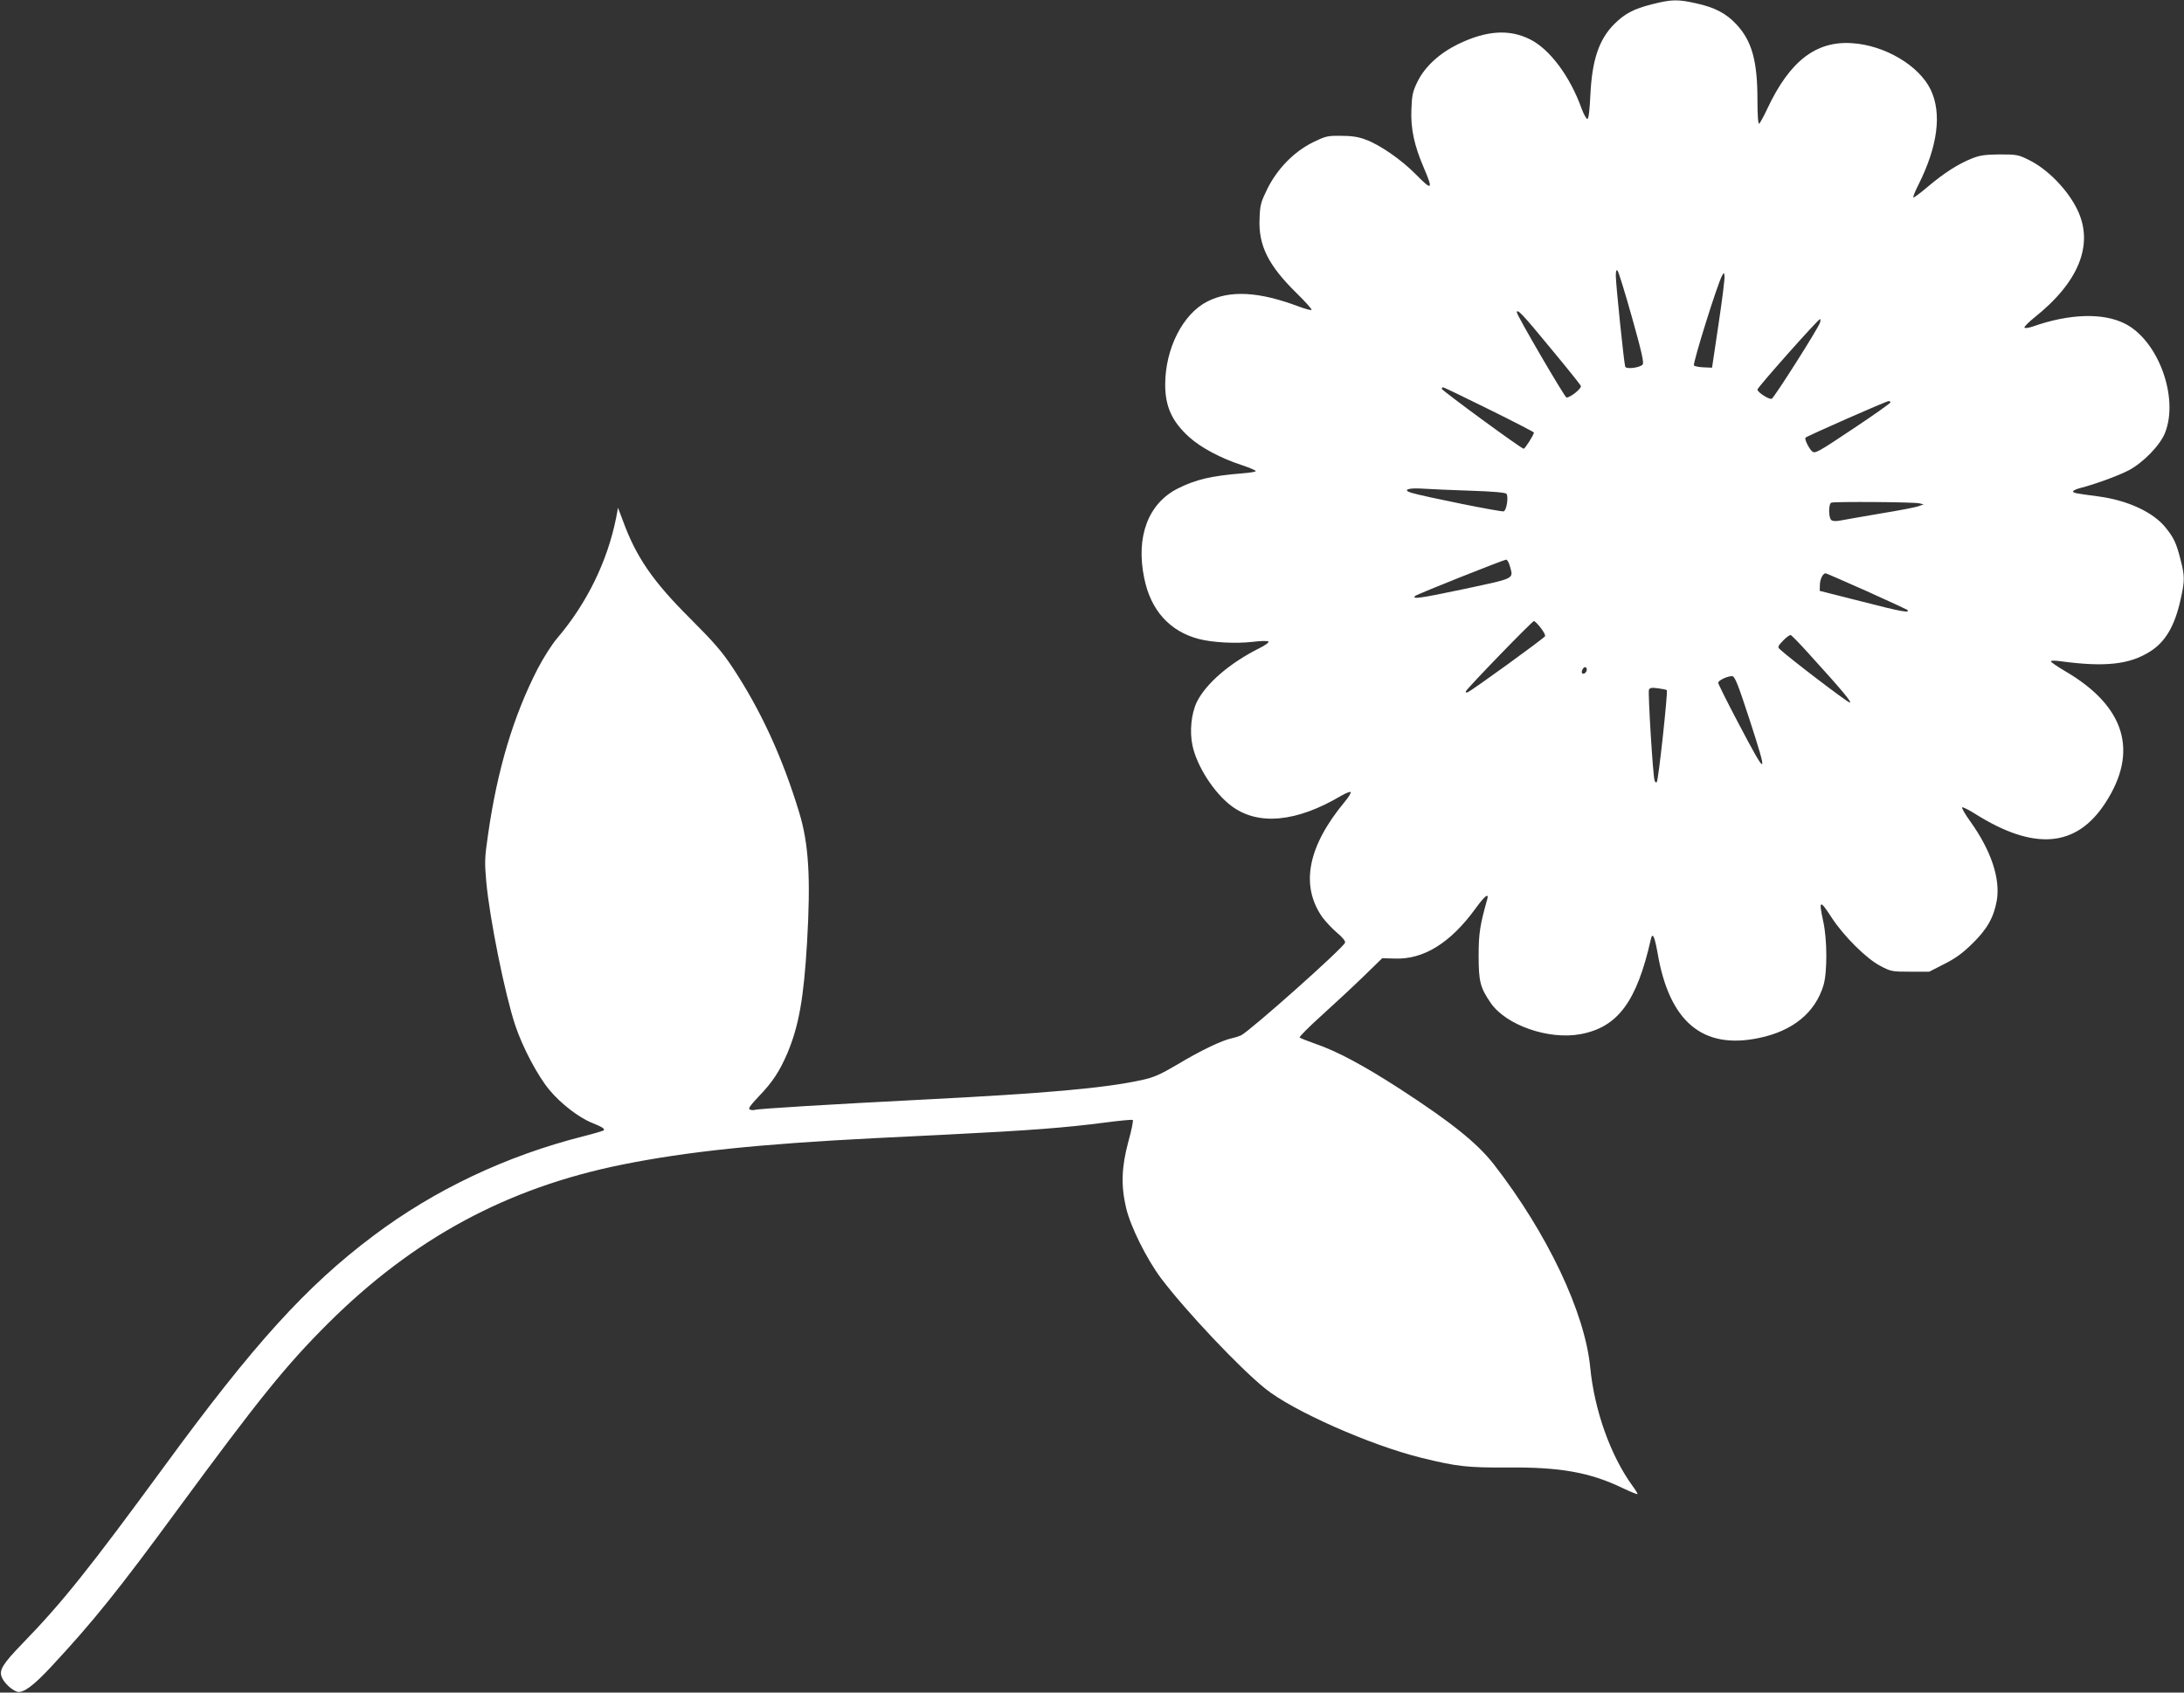 <?xml version="1.0" standalone="no"?>
<!DOCTYPE svg PUBLIC "-//W3C//DTD SVG 20010904//EN"
 "http://www.w3.org/TR/2001/REC-SVG-20010904/DTD/svg10.dtd">
<svg version="1.0" xmlns="http://www.w3.org/2000/svg"
 width="1280pt" height="992pt" viewBox="0 0 1280 992"
 preserveAspectRatio="xMidYMid meet">
<rect x="0" y="0" width="1280" height="992" fill="#333333" stroke="none"/>
<g transform="translate(0,992) scale(0.1,-0.1)"
fill="#ffffff" stroke="none">
<path d="M9682 9895 c-107 -27 -160 -55 -221 -116 -90 -90 -130 -211 -140
-413 -4 -88 -10 -141 -17 -143 -6 -2 -21 25 -34 59 -68 191 -188 351 -304 408
-123 61 -257 51 -423 -30 -109 -54 -192 -131 -235 -218 -28 -57 -33 -78 -36
-162 -5 -113 16 -212 73 -344 56 -131 49 -136 -50 -35 -82 83 -210 172 -292
201 -41 16 -82 22 -144 22 -79 1 -90 -2 -164 -38 -111 -55 -208 -154 -267
-272 -39 -80 -43 -95 -46 -175 -7 -158 51 -274 217 -437 52 -51 91 -95 88 -98
-3 -4 -36 5 -74 19 -233 88 -403 98 -537 30 -144 -73 -247 -277 -247 -487 0
-129 40 -217 141 -308 67 -61 185 -124 308 -164 45 -15 82 -31 82 -35 0 -4
-35 -10 -77 -13 -184 -15 -275 -36 -382 -90 -172 -88 -245 -282 -195 -524 38
-189 149 -312 320 -357 81 -21 216 -28 314 -17 47 6 89 7 94 2 5 -5 -20 -23
-55 -40 -173 -87 -311 -206 -365 -315 -32 -67 -43 -172 -25 -255 26 -121 125
-275 226 -352 156 -119 383 -98 647 59 26 15 50 24 54 21 3 -4 -11 -29 -33
-55 -218 -262 -263 -489 -135 -676 18 -25 56 -66 86 -92 34 -28 53 -52 49 -60
-12 -33 -551 -512 -609 -543 -11 -5 -35 -13 -54 -17 -58 -12 -187 -74 -318
-153 -104 -61 -138 -76 -210 -92 -221 -48 -560 -78 -1287 -115 -530 -27 -962
-53 -982 -60 -7 -2 -20 -2 -28 2 -12 4 1 23 52 77 81 84 122 147 168 254 67
160 96 324 115 649 22 377 10 577 -46 761 -99 326 -226 601 -392 852 -61 92
-110 148 -247 285 -218 217 -317 360 -395 575 l-28 74 -11 -59 c-51 -255 -172
-502 -345 -705 -31 -36 -82 -116 -115 -180 -142 -276 -237 -593 -291 -974 -20
-135 -20 -161 -10 -275 20 -217 109 -658 170 -841 43 -129 132 -297 200 -378
67 -81 174 -163 250 -193 59 -24 77 -35 68 -44 -3 -3 -57 -19 -120 -35 -451
-114 -871 -313 -1230 -583 -393 -295 -703 -637 -1225 -1351 -440 -600 -596
-796 -829 -1036 -120 -124 -141 -159 -123 -201 13 -32 57 -74 89 -84 35 -11
99 37 205 152 241 259 391 446 730 908 484 658 641 853 889 1100 500 497 1047
793 1721 929 382 77 802 121 1495 156 107 5 290 14 405 20 500 25 693 40 933
71 84 11 156 18 161 15 4 -3 -7 -60 -26 -127 -40 -149 -44 -257 -13 -389 26
-110 120 -298 204 -411 144 -191 461 -527 612 -648 161 -130 614 -331 914
-405 211 -52 270 -58 506 -57 307 3 481 -28 673 -120 46 -22 86 -38 88 -36 2
2 -11 24 -29 48 -129 178 -223 441 -248 694 -31 323 -252 788 -565 1191 -98
125 -248 246 -555 445 -206 133 -364 218 -487 260 -48 17 -91 34 -96 38 -4 4
53 61 125 126 73 66 184 169 246 229 l113 110 72 -2 c170 -7 328 91 476 295
53 73 79 93 67 51 -42 -149 -50 -199 -50 -328 0 -152 9 -188 70 -277 90 -132
341 -219 528 -184 218 41 329 191 411 555 10 45 22 20 40 -81 69 -402 264
-565 592 -497 200 41 331 148 380 309 23 77 22 268 -1 373 -28 129 -21 132 49
24 70 -108 204 -241 285 -283 62 -33 69 -34 176 -34 l111 0 88 45 c66 33 108
64 165 120 87 85 125 153 143 253 21 128 -33 291 -155 462 -32 44 -53 82 -48
83 6 2 38 -14 73 -36 348 -220 596 -200 766 62 197 302 116 567 -235 772 -46
27 -84 53 -84 58 0 5 24 5 53 1 264 -36 408 -20 529 57 89 56 144 150 178 304
25 112 25 137 -1 237 -24 94 -39 126 -87 185 -72 90 -221 159 -390 182 -144
19 -152 21 -152 30 0 5 19 14 43 20 83 21 223 72 282 103 87 46 187 149 215
223 80 208 -42 539 -236 637 -128 65 -326 59 -541 -17 -24 -8 -45 -11 -48 -6
-3 4 23 31 57 58 263 209 351 430 253 633 -56 116 -174 238 -285 292 -60 30
-71 32 -170 32 -85 -1 -116 -5 -161 -23 -82 -32 -168 -88 -260 -166 -44 -37
-82 -66 -85 -63 -3 3 10 36 29 73 114 227 139 420 72 559 -68 141 -269 260
-461 272 -211 14 -365 -105 -496 -384 -21 -45 -43 -85 -48 -88 -6 -4 -10 49
-10 142 0 227 -33 344 -124 441 -60 64 -125 98 -233 122 -111 25 -146 24 -261
-5z m-117 -1836 c58 -206 71 -267 62 -276 -19 -19 -96 -28 -102 -12 -7 20 -55
483 -55 532 0 28 3 38 10 31 6 -6 44 -129 85 -275z m507 -39 l-38 -255 -48 2
c-27 1 -53 6 -58 11 -9 9 138 480 165 527 11 19 12 19 14 -5 2 -14 -14 -140
-35 -280z m-985 -140 c95 -114 175 -214 178 -222 6 -14 -61 -68 -84 -68 -10 0
-291 482 -291 499 0 25 35 -12 197 -209z m1580 150 c-7 -29 -269 -441 -283
-447 -16 -6 -84 38 -84 54 0 12 356 413 367 413 3 0 3 -9 0 -20z m-1939 -510
c144 -71 262 -132 262 -135 0 -13 -52 -95 -60 -95 -14 0 -480 342 -480 351 0
5 3 9 8 9 4 0 125 -58 270 -130z m2352 42 c0 -5 -99 -75 -221 -156 -208 -139
-222 -146 -239 -131 -19 17 -46 73 -38 80 8 9 473 214 486 214 6 1 12 -3 12
-7z m-2463 -518 c132 -4 206 -11 212 -18 13 -16 1 -97 -16 -103 -13 -5 -470
87 -542 109 -54 17 -17 30 69 24 41 -3 166 -8 277 -12z m2632 -74 l25 -6 -30
-11 c-16 -6 -114 -25 -219 -42 -104 -18 -210 -36 -235 -41 -29 -6 -49 -5 -57
2 -17 14 -17 95 0 102 17 7 486 4 516 -4z m-2399 -371 c20 -73 32 -67 -273
-132 -255 -54 -304 -60 -283 -40 9 10 518 212 533 213 7 0 17 -18 23 -41z
m2089 -143 c128 -58 235 -107 239 -110 20 -21 -35 -11 -260 47 l-253 64 1 36
c1 34 18 67 34 67 3 0 111 -47 239 -104z m-1909 -216 c17 -22 29 -44 25 -49
-7 -13 -432 -321 -453 -328 -9 -4 -13 -1 -11 5 6 17 389 412 399 412 5 0 23
-18 40 -40z m1570 -150 c197 -217 253 -284 242 -288 -9 -3 -357 262 -412 314
-12 12 -10 18 20 49 19 20 39 34 45 33 6 -2 53 -50 105 -108z m-1300 -94 c0
-16 -18 -31 -27 -22 -8 8 5 36 17 36 5 0 10 -6 10 -14z m951 -285 c115 -354
109 -356 -65 -25 -64 121 -116 226 -116 232 0 15 58 41 83 39 15 -2 34 -50 98
-246z m-482 164 c7 -8 -49 -529 -59 -539 -4 -4 -10 0 -13 10 -10 32 -39 515
-33 531 5 12 16 14 53 9 25 -3 49 -8 52 -11z"/>
</g>
</svg>
